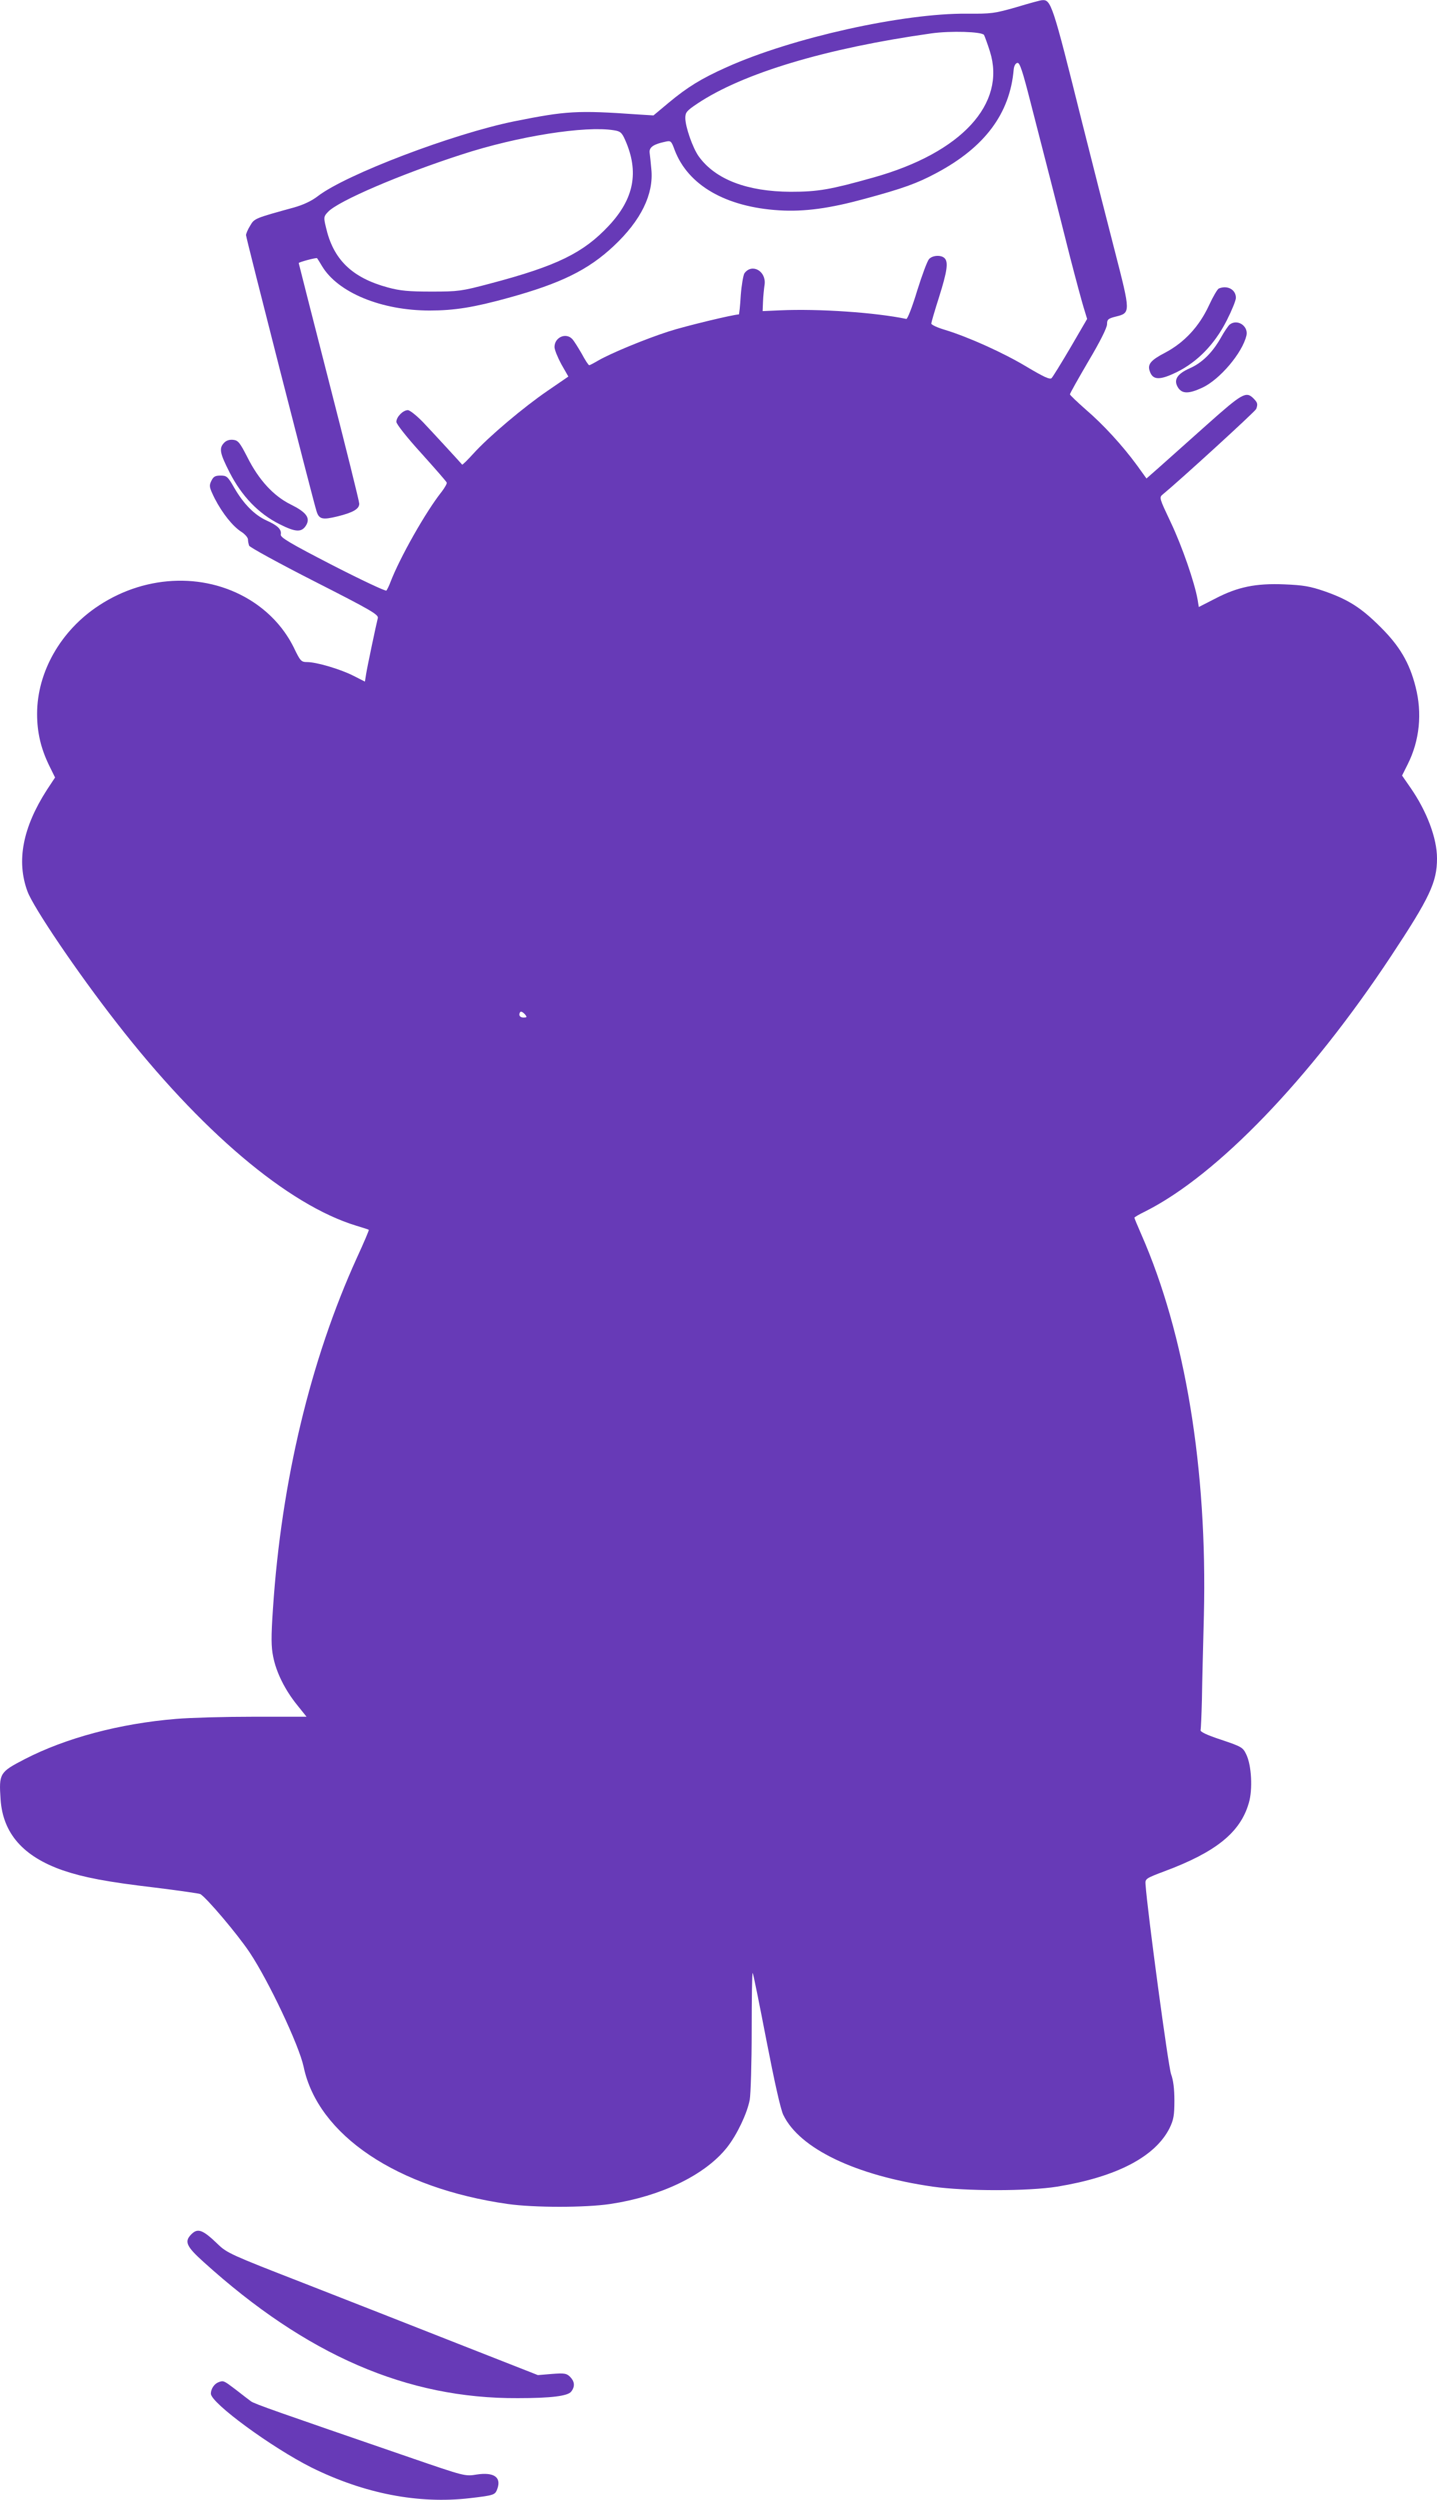 <?xml version="1.0" standalone="no"?>
<!DOCTYPE svg PUBLIC "-//W3C//DTD SVG 20010904//EN"
 "http://www.w3.org/TR/2001/REC-SVG-20010904/DTD/svg10.dtd">
<svg version="1.0" xmlns="http://www.w3.org/2000/svg"
 width="736pt" height="1280pt" viewBox="0 0 736 1280"
 preserveAspectRatio="xMidYMid meet">
<g transform="translate(0,1280) scale(0.1,-0.1)"
fill="#673ab7" stroke="none">
<path d="M5205 12763 c-112 -32 -129 -34 -251 -33 -328 3 -896 -123 -1232
-274 -132 -59 -202 -103 -296 -181 l-79 -66 -81 5 c-310 22 -366 18 -631 -35
-312 -63 -863 -272 -1008 -384 -31 -24 -74 -44 -120 -57 -203 -56 -204 -56
-226 -94 -12 -19 -21 -41 -21 -48 0 -14 344 -1360 361 -1413 13 -42 30 -46
108 -27 80 20 111 38 111 65 0 12 -70 293 -155 624 -85 332 -155 606 -155 608
0 5 91 29 94 25 2 -2 13 -20 25 -40 81 -136 304 -228 552 -228 125 0 226 16
403 65 269 74 409 143 539 265 140 131 206 266 193 394 -3 33 -7 72 -9 86 -2
26 21 42 79 54 30 7 32 5 49 -41 68 -181 261 -293 536 -310 128 -8 259 10 438
59 196 53 268 79 367 132 248 132 377 305 396 531 2 18 9 31 19 33 12 2 26
-40 68 -205 29 -114 75 -291 101 -393 26 -102 71 -277 99 -390 29 -113 61
-231 71 -264 l18 -59 -85 -146 c-47 -80 -91 -151 -97 -157 -8 -9 -40 6 -126
57 -119 72 -299 153 -420 190 -38 11 -70 26 -70 32 0 7 18 68 40 137 41 130
48 178 28 198 -18 18 -63 15 -80 -5 -9 -10 -36 -83 -61 -163 -24 -80 -49 -144
-55 -143 -158 33 -447 53 -647 44 l-89 -4 2 49 c1 27 5 66 8 86 10 69 -64 112
-103 59 -6 -9 -15 -60 -19 -113 -3 -54 -8 -98 -10 -98 -27 0 -276 -60 -359
-87 -121 -39 -297 -112 -361 -149 -22 -13 -43 -24 -46 -24 -4 0 -21 26 -38 58
-18 31 -39 65 -48 75 -32 36 -92 11 -92 -40 0 -13 16 -53 35 -88 l36 -63 -105
-72 c-123 -84 -301 -234 -380 -321 -31 -34 -57 -60 -59 -58 -9 11 -147 161
-200 217 -33 34 -68 62 -78 62 -25 0 -59 -35 -59 -60 0 -11 54 -80 128 -161
70 -78 129 -145 130 -150 2 -5 -10 -26 -26 -47 -82 -103 -215 -339 -262 -462
-7 -19 -17 -39 -21 -44 -4 -4 -128 54 -276 130 -217 112 -268 142 -265 157 5
26 -15 46 -73 72 -61 28 -117 84 -165 167 -33 58 -39 63 -70 63 -28 0 -37 -5
-48 -28 -12 -25 -10 -33 18 -90 39 -75 91 -141 136 -170 19 -12 34 -30 34 -39
0 -9 3 -23 6 -32 3 -8 154 -91 335 -183 289 -147 329 -170 324 -188 -9 -36
-54 -249 -60 -287 l-6 -38 -59 30 c-67 34 -189 70 -237 70 -30 0 -35 5 -68 74
-46 93 -116 172 -206 232 -231 153 -544 147 -792 -16 -196 -128 -317 -341
-317 -555 0 -95 19 -176 61 -263 l31 -63 -41 -62 c-125 -194 -158 -366 -100
-522 31 -83 255 -414 454 -669 433 -558 879 -935 1230 -1042 33 -10 62 -19 64
-21 2 -1 -26 -67 -62 -145 -237 -522 -386 -1144 -429 -1795 -10 -147 -9 -195
1 -245 16 -82 61 -171 122 -247 l49 -61 -269 0 c-149 0 -328 -5 -398 -11 -291
-24 -567 -98 -778 -207 -127 -66 -131 -72 -122 -206 12 -173 115 -291 317
-362 108 -37 228 -60 475 -89 121 -15 225 -30 231 -33 33 -20 189 -204 252
-298 97 -145 254 -477 277 -586 73 -350 478 -622 1046 -703 135 -19 396 -19
524 0 260 39 486 148 598 289 51 64 104 175 117 245 5 29 10 189 10 354 0 165
2 298 5 295 3 -2 34 -157 70 -343 41 -211 73 -356 87 -384 83 -172 370 -310
765 -367 167 -24 490 -24 638 0 306 50 503 154 576 301 20 42 24 65 24 140 0
61 -6 105 -17 135 -14 36 -122 839 -131 973 -2 27 2 30 98 66 263 98 388 199
431 349 21 70 14 194 -13 249 -17 36 -24 40 -128 75 -76 25 -109 41 -106 50 2
7 5 78 7 158 1 80 6 273 10 430 18 749 -95 1438 -322 1953 -19 43 -34 80 -34
82 0 3 26 18 59 34 367 186 839 676 1254 1303 200 302 237 381 237 503 0 103
-52 241 -136 362 l-43 62 29 58 c61 121 75 262 40 397 -31 123 -82 209 -180
306 -98 98 -164 140 -287 183 -73 25 -108 31 -205 35 -146 6 -239 -13 -354
-73 l-84 -43 -6 37 c-16 91 -81 277 -137 395 -60 127 -61 129 -41 145 83 68
473 424 478 437 9 25 7 33 -14 54 -38 38 -57 27 -240 -136 -96 -86 -205 -183
-241 -215 l-67 -59 -49 68 c-74 101 -173 209 -263 286 -44 39 -80 73 -80 77 0
5 43 81 95 170 59 99 95 171 95 189 0 24 5 29 45 39 76 19 76 20 -4 331 -39
151 -117 457 -173 680 -147 590 -155 613 -201 609 -7 0 -66 -16 -132 -36z
m-165 -142 c4 -8 18 -46 30 -84 85 -269 -146 -520 -597 -646 -220 -62 -284
-73 -423 -73 -223 1 -386 63 -471 181 -31 43 -69 152 -69 197 0 28 7 37 61 73
233 156 659 284 1199 360 99 14 259 9 270 -8z m-1896 -488 c34 -5 41 -12 58
-50 72 -163 46 -300 -84 -439 -131 -140 -267 -206 -608 -296 -147 -39 -162
-41 -300 -41 -117 0 -160 4 -223 21 -185 50 -281 144 -318 310 -12 49 -11 54
11 77 52 56 375 194 685 294 288 94 633 148 779 124z m-454 -4528 c10 -13 9
-15 -9 -15 -12 0 -21 6 -21 15 0 8 4 15 9 15 5 0 14 -7 21 -15z"/>
<path d="M6243 11323 c-7 -2 -31 -43 -52 -89 -50 -107 -126 -188 -222 -239
-77 -40 -94 -61 -79 -99 16 -43 52 -43 138 -1 106 53 193 142 255 264 26 51
47 103 47 116 0 42 -43 66 -87 48z"/>
<path d="M6298 11138 c-8 -7 -29 -38 -46 -69 -43 -75 -95 -127 -159 -155 -65
-29 -84 -60 -59 -99 21 -32 55 -32 124 0 90 42 205 178 226 267 11 49 -47 87
-86 56z"/>
<path d="M1147 10532 c-26 -28 -21 -53 30 -153 62 -120 147 -209 255 -263 85
-43 115 -43 138 -2 19 37 -4 65 -83 104 -86 43 -161 124 -219 239 -40 78 -48
88 -74 91 -20 2 -36 -4 -47 -16z"/>
<path d="M980 1360 c-37 -37 -26 -62 63 -142 527 -477 1042 -700 1609 -697
173 0 257 11 274 34 20 26 17 52 -6 75 -18 18 -29 20 -93 15 l-72 -6 -410 161
c-225 89 -583 229 -795 312 -365 142 -388 152 -435 198 -77 74 -102 83 -135
50z"/>
<path d="M1120 603 c-22 -8 -40 -34 -40 -59 0 -48 312 -276 515 -378 271 -134
548 -188 813 -157 126 15 128 16 140 50 20 58 -20 84 -106 71 -60 -10 -60 -10
-348 89 -674 232 -790 272 -809 286 -11 8 -46 35 -78 60 -61 46 -62 47 -87 38z"/>
</g>
</svg>
